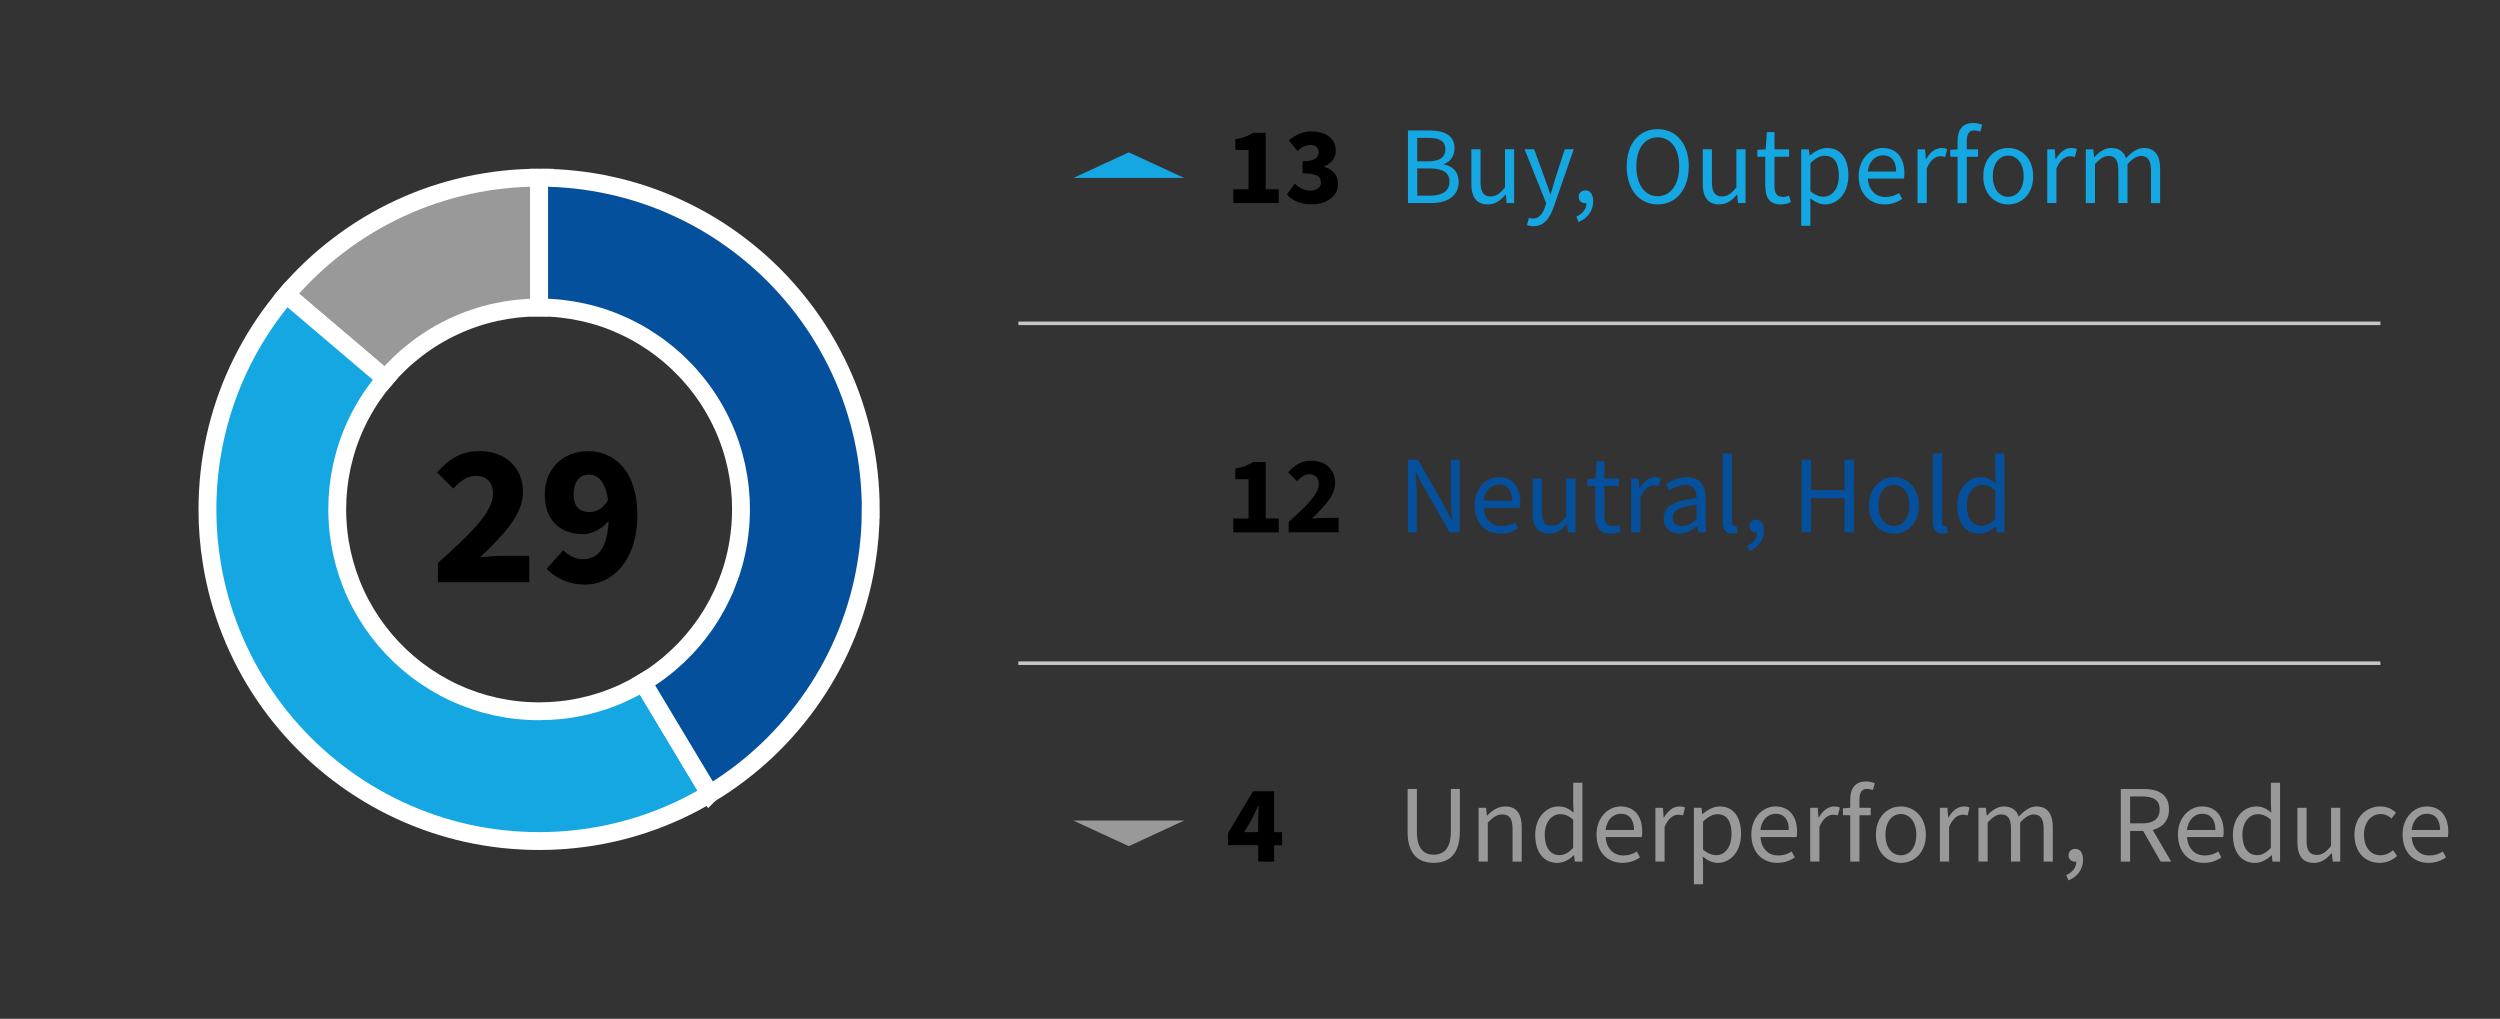 <?xml version="1.0" encoding="UTF-8"?> <svg xmlns="http://www.w3.org/2000/svg" id="Layer_1" data-name="Layer 1" width="700.34" height="285.4" viewBox="0 0 700.34 285.4"><rect x="0" y="0" width="700.34" height="285.4" fill="#333333" stroke="none"/><line x1="285.28" y1="90.58" x2="666.84" y2="90.58" style="fill: none; stroke: #c6c6c6; stroke-miterlimit: 10;"></line><line x1="285.28" y1="185.78" x2="666.84" y2="185.78" style="fill: none; stroke: #c6c6c6; stroke-miterlimit: 10;"></line><path d="m151.02,49.78v36.36c-4.17,0-8.24.45-12.15,1.32-4.05.88-7.92,2.19-11.59,3.9-3.73,1.72-7.24,3.84-10.47,6.31-3.25,2.47-6.23,5.29-8.88,8.41l-27.7-23.55c4.33-5.11,9.23-9.75,14.58-13.81,5.31-4.05,11.07-7.54,17.2-10.37,6.02-2.8,12.4-4.96,19.04-6.41,6.43-1.42,13.11-2.16,19.97-2.16Z" style="fill: #999; stroke: #fff; stroke-miterlimit: 10; stroke-width: 5px;"></path><path d="m198.84,222.37c-5.71,3.44-11.81,6.28-18.23,8.43-6.27,2.11-12.85,3.56-19.64,4.28-3.26.35-6.58.53-9.94.53s-6.81-.19-10.14-.55c-6.79-.73-13.36-2.2-19.62-4.32-6.42-2.17-12.52-5.02-18.22-8.46-5.76-3.48-11.11-7.57-15.97-12.17-4.87-4.62-9.23-9.76-13-15.32-3.75-5.52-6.91-11.47-9.41-17.75-2.46-6.16-4.27-12.64-5.35-19.36-.8-4.88-1.21-9.88-1.21-14.98,0-1.7.05-3.39.14-5.07.36-6.83,1.47-13.47,3.24-19.83,1.81-6.54,4.32-12.79,7.45-18.66,3.16-5.95,6.95-11.52,11.29-16.61l27.7,23.55c-2.64,3.1-4.95,6.49-6.87,10.11-1.91,3.57-3.43,7.38-4.53,11.36-1.08,3.87-1.75,7.9-1.98,12.06-.05,1.02-.08,2.05-.08,3.09,0,3.1.25,6.15.73,9.12.67,4.09,1.77,8.04,3.26,11.78,1.52,3.83,3.45,7.45,5.73,10.81,2.3,3.38,4.95,6.51,7.91,9.32s6.22,5.29,9.73,7.41c3.47,2.1,7.18,3.83,11.08,5.15,3.81,1.28,7.81,2.18,11.95,2.63,2.02.22,4.08.33,6.17.33s4.06-.11,6.05-.32c4.13-.44,8.13-1.33,11.95-2.61,3.91-1.31,7.63-3.04,11.1-5.13l18.71,31.18Z" style="fill: #15a7e1; stroke: #fff; stroke-miterlimit: 10; stroke-width: 5px;"></path><path d="m243.93,142.7c0,5.16-.42,10.23-1.24,15.16-1.09,6.72-2.92,13.2-5.38,19.35-2.51,6.28-5.69,12.21-9.45,17.73-3.78,5.56-8.15,10.68-13.02,15.29-4.87,4.6-10.23,8.68-16,12.14l-18.71-31.18c3.51-2.11,6.77-4.59,9.73-7.39,2.97-2.8,5.63-5.92,7.94-9.3,2.28-3.36,4.22-6.97,5.74-10.79h.01c1.5-3.74,2.61-7.69,3.28-11.78.49-3,.75-6.09.75-9.23,0-1-.03-1.99-.07-2.98-.22-4.16-.89-8.2-1.96-12.07-1.09-3.99-2.61-7.79-4.51-11.37-1.92-3.63-4.22-7.02-6.86-10.12-2.63-3.12-5.61-5.95-8.86-8.42-3.23-2.48-6.73-4.61-10.46-6.34-3.66-1.71-7.54-3.04-11.58-3.92-3.94-.88-8.04-1.34-12.25-1.34h0v-36.36h0c6.92,0,13.66.76,20.14,2.2,6.64,1.46,13,3.63,19.02,6.44,6.12,2.84,11.88,6.34,17.19,10.41,5.34,4.07,10.23,8.72,14.56,13.84,4.33,5.1,8.1,10.67,11.25,16.63,3.12,5.88,5.61,12.13,7.41,18.68,1.76,6.36,2.85,13,3.2,19.83.09,1.62.13,3.25.13,4.89Z" style="fill: #05509d; stroke: #fff; stroke-miterlimit: 10; stroke-width: 5px;"></path><g><path d="m394.42,128.78h2.79l7.26,12.68c.77,1.36,1.49,2.88,2.2,4.37h.12c-.16-2.11-.34-4.34-.34-6.45v-10.6h2.45v20.34h-2.79l-7.25-12.68c-.78-1.36-1.52-2.88-2.2-4.37h-.12c.15,2.05.34,4.25.34,6.36v10.7h-2.45v-20.34Z" style="fill: #05509d;"></path><path d="m413.08,141.59c0-4.9,3.32-7.91,6.76-7.91,3.84,0,6.05,2.73,6.05,7.07,0,.56-.03,1.02-.12,1.52h-10.14c.22,3.1,2.11,5.15,4.96,5.15,1.46,0,2.73-.4,3.78-1.12l.9,1.64c-1.3.93-2.91,1.55-4.99,1.55-4.03,0-7.19-2.92-7.19-7.91Zm10.51-1.3c0-2.98-1.4-4.56-3.69-4.56-2.11,0-3.97,1.67-4.28,4.56h7.97Z" style="fill: #05509d;"></path><path d="m429.35,143.61v-9.55h2.57v9.21c0,2.79.87,4,2.85,4,1.52,0,2.6-.78,4-2.54v-10.67h2.57v15.07h-2.11l-.22-2.36h-.09c-1.4,1.64-2.88,2.73-4.96,2.73-3.19,0-4.62-2.05-4.62-5.89Z" style="fill: #05509d;"></path><path d="m446.87,144.44v-8.31h-2.23v-1.92l2.36-.15.31-4.84h2.14v4.84h4.09v2.08h-4.09v8.37c0,1.83.62,2.88,2.33,2.88.56,0,1.12-.09,1.74-.37l.53,1.83c-.81.37-1.83.65-2.85.65-3.22,0-4.31-2.05-4.31-5.05Z" style="fill: #05509d;"></path><path d="m456.94,134.06h2.11l.22,2.73h.09c1.05-1.89,2.6-3.1,4.28-3.1.68,0,1.15.09,1.61.31l-.56,2.2c-.43-.12-.78-.19-1.36-.19-1.27,0-2.79.9-3.81,3.44v9.67h-2.57v-15.07Z" style="fill: #05509d;"></path><path d="m466.06,145.22c0-3.35,2.79-4.96,9.24-5.67-.03-1.89-.65-3.72-3.1-3.72-1.74,0-3.32.78-4.5,1.55l-.99-1.74c1.4-.93,3.5-1.95,5.92-1.95,3.66,0,5.24,2.45,5.24,6.17v9.27h-2.11l-.25-1.8h-.09c-1.43,1.21-3.07,2.17-4.96,2.17-2.51,0-4.4-1.55-4.4-4.28Zm9.24.25v-4.09c-5.09.59-6.73,1.74-6.73,3.69,0,1.67,1.15,2.33,2.6,2.33s2.67-.65,4.12-1.92Z" style="fill: #05509d;"></path><path d="m482.61,146.09v-19.04h2.57v19.22c0,.81.34,1.08.74,1.08.16,0,.28,0,.53-.06l.34,1.92c-.37.19-.84.28-1.49.28-1.92,0-2.7-1.24-2.7-3.41Z" style="fill: #05509d;"></path><path d="m489.43,152.91c1.77-.78,2.82-2.14,2.82-3.78-.12.03-.22.03-.34.03-.99,0-1.83-.62-1.83-1.8,0-1.12.87-1.8,1.89-1.8,1.36,0,2.17,1.15,2.17,3.04,0,2.67-1.55,4.78-4.09,5.8l-.62-1.49Z" style="fill: #05509d;"></path><path d="m504.71,128.78h2.61v8.5h9.43v-8.5h2.6v20.34h-2.6v-9.55h-9.43v9.55h-2.61v-20.34Z" style="fill: #05509d;"></path><path d="m523.56,141.62c0-5.05,3.29-7.94,6.98-7.94s7.01,2.88,7.01,7.94-3.32,7.88-7.01,7.88-6.98-2.88-6.98-7.88Zm11.32,0c0-3.47-1.74-5.8-4.34-5.8s-4.31,2.33-4.31,5.8,1.74,5.74,4.31,5.74,4.34-2.29,4.34-5.74Z" style="fill: #05509d;"></path><path d="m541.48,146.09v-19.04h2.57v19.22c0,.81.34,1.08.74,1.08.15,0,.28,0,.53-.06l.34,1.92c-.37.19-.84.28-1.49.28-1.92,0-2.7-1.24-2.7-3.41Z" style="fill: #05509d;"></path><path d="m548.3,141.62c0-4.9,3.1-7.94,6.54-7.94,1.74,0,2.88.65,4.22,1.74l-.12-2.57v-5.8h2.57v22.08h-2.11l-.22-1.77h-.09c-1.18,1.15-2.79,2.14-4.56,2.14-3.78,0-6.23-2.85-6.23-7.88Zm10.64,3.66v-7.88c-1.27-1.15-2.42-1.55-3.66-1.55-2.39,0-4.31,2.29-4.31,5.74s1.49,5.74,4.12,5.74c1.4,0,2.61-.68,3.85-2.05Z" style="fill: #05509d;"></path></g><g><path d="m345.48,145.25h4.28v-11.01h-3.69v-2.98c2.14-.4,3.57-.93,4.96-1.83h3.54v15.81h3.66v3.88h-12.74v-3.88Z"></path><path d="m361.01,146.18c4.84-4.28,8.43-7.78,8.43-10.51,0-1.86-1.02-2.82-2.67-2.82-1.36,0-2.45.93-3.41,1.95l-2.48-2.48c1.92-2.17,3.75-3.26,6.54-3.26,3.91,0,6.6,2.51,6.6,6.29,0,3.53-3.22,6.73-6.54,9.95,1.02-.09,2.39-.22,3.29-.22h4.22v4.03h-13.98v-2.95Z"></path></g><g><path d="m122.67,157.69c8.85-7.83,15.44-14.24,15.44-19.24,0-3.4-1.87-5.16-4.88-5.16-2.5,0-4.48,1.7-6.24,3.58l-4.54-4.54c3.52-3.97,6.87-5.96,11.97-5.96,7.15,0,12.09,4.6,12.09,11.52,0,6.47-5.9,12.31-11.97,18.22,1.87-.17,4.37-.4,6.01-.4h7.72v7.38h-25.59v-5.39Z"></path><path d="m153.14,159.34l4.65-5.22c1.19,1.36,3.46,2.55,5.5,2.55,3.92,0,6.87-2.72,7.21-10.78-1.87,2.38-4.94,3.75-7.04,3.75-6.18,0-10.84-3.46-10.84-11.12s5.56-12.14,12.14-12.14c6.98,0,13.79,5.16,13.79,17.93s-7.04,19.46-14.64,19.46c-4.88,0-8.46-2.04-10.78-4.43Zm12.03-15.89c1.82,0,3.8-.96,5.16-3.35-.79-5.56-3.06-7.15-5.33-7.15s-4.31,1.59-4.31,5.56c0,3.69,1.93,4.94,4.48,4.94Z"></path></g><g><g><path d="m394.42,36.55h6.05c4.12,0,7.01,1.4,7.01,4.96,0,2.02-1.08,3.81-2.98,4.43v.12c2.42.47,4.12,2.08,4.12,4.87,0,4-3.16,5.95-7.69,5.95h-6.51v-20.34Zm5.61,8.65c3.44,0,4.87-1.27,4.87-3.35,0-2.36-1.61-3.22-4.78-3.22h-3.1v6.57h3.01Zm.53,9.61c3.47,0,5.49-1.24,5.49-3.97,0-2.51-1.95-3.66-5.49-3.66h-3.53v7.63h3.53Z" style="fill: #15a7e1;"></path><path d="m412.18,51.37v-9.55h2.57v9.21c0,2.79.87,4,2.85,4,1.52,0,2.6-.78,4-2.54v-10.67h2.57v15.07h-2.11l-.22-2.36h-.09c-1.4,1.64-2.88,2.73-4.96,2.73-3.19,0-4.62-2.05-4.62-5.89Z" style="fill: #15a7e1;"></path><path d="m427.74,63.06l.56-2.02c.37.12.74.19,1.12.19,1.67,0,2.76-1.33,3.38-3.19l.34-1.12-6.05-15.1h2.67l3.04,8.31c.5,1.3.99,2.85,1.49,4.25h.12c.4-1.36.84-2.91,1.24-4.25l2.7-8.31h2.51l-5.67,16.31c-1.05,2.98-2.64,5.24-5.64,5.24-.71,0-1.3-.12-1.8-.31Z" style="fill: #15a7e1;"></path><path d="m441.6,60.68c1.77-.78,2.82-2.14,2.82-3.78-.12.03-.22.03-.34.03-.99,0-1.83-.62-1.83-1.8,0-1.12.87-1.8,1.89-1.8,1.36,0,2.17,1.15,2.17,3.04,0,2.67-1.55,4.78-4.09,5.8l-.62-1.49Z" style="fill: #15a7e1;"></path><path d="m455.7,46.63c0-6.51,3.57-10.45,8.68-10.45s8.71,3.97,8.71,10.45-3.6,10.63-8.71,10.63-8.68-4.09-8.68-10.63Zm14.7,0c0-5.05-2.39-8.16-6.02-8.16s-5.98,3.1-5.98,8.16,2.36,8.34,5.98,8.34,6.02-3.26,6.02-8.34Z" style="fill: #15a7e1;"></path><path d="m477,51.37v-9.55h2.57v9.21c0,2.79.87,4,2.85,4,1.52,0,2.6-.78,4-2.54v-10.67h2.57v15.07h-2.11l-.22-2.36h-.09c-1.4,1.64-2.88,2.73-4.96,2.73-3.19,0-4.62-2.05-4.62-5.89Z" style="fill: #15a7e1;"></path><path d="m494.52,52.21v-8.31h-2.23v-1.92l2.36-.15.31-4.84h2.14v4.84h4.09v2.08h-4.09v8.37c0,1.83.62,2.88,2.33,2.88.56,0,1.12-.09,1.74-.37l.53,1.83c-.81.37-1.83.65-2.85.65-3.22,0-4.31-2.05-4.31-5.05Z" style="fill: #15a7e1;"></path><path d="m504.59,41.83h2.11l.22,1.74h.09c1.36-1.15,3.07-2.11,4.81-2.11,3.88,0,5.98,3.01,5.98,7.69,0,5.12-3.1,8.12-6.54,8.12-1.36,0-2.79-.65-4.16-1.74l.06,2.64v5.08h-2.57v-21.42Zm10.54,7.32c0-3.32-1.15-5.52-3.97-5.52-1.27,0-2.54.68-4,2.05v7.88c1.36,1.15,2.67,1.55,3.66,1.55,2.48,0,4.31-2.23,4.31-5.95Z" style="fill: #15a7e1;"></path><path d="m520.68,49.36c0-4.9,3.32-7.91,6.76-7.91,3.84,0,6.05,2.73,6.05,7.07,0,.56-.03,1.02-.12,1.52h-10.14c.22,3.1,2.11,5.15,4.96,5.15,1.46,0,2.73-.4,3.78-1.12l.9,1.64c-1.3.93-2.91,1.55-4.99,1.55-4.03,0-7.19-2.92-7.19-7.91Zm10.51-1.3c0-2.98-1.4-4.56-3.69-4.56-2.11,0-3.97,1.67-4.28,4.56h7.97Z" style="fill: #15a7e1;"></path><path d="m537.17,41.83h2.11l.22,2.73h.09c1.05-1.89,2.6-3.1,4.28-3.1.68,0,1.15.09,1.61.31l-.56,2.2c-.43-.12-.78-.19-1.36-.19-1.27,0-2.79.9-3.81,3.44v9.67h-2.57v-15.07Z" style="fill: #15a7e1;"></path><path d="m548.39,43.9h-2.05v-1.92l2.05-.15v-2.36c0-3.07,1.4-5.02,4.4-5.02.93,0,1.89.22,2.51.5l-.56,1.89c-.59-.19-1.15-.31-1.67-.31-1.43,0-2.11,1.02-2.11,2.95v2.36h3.16v2.08h-3.16v12.99h-2.57v-12.99Z" style="fill: #15a7e1;"></path><path d="m555.58,49.39c0-5.05,3.29-7.94,6.98-7.94s7.01,2.88,7.01,7.94-3.32,7.88-7.01,7.88-6.98-2.88-6.98-7.88Zm11.32,0c0-3.47-1.74-5.8-4.34-5.8s-4.31,2.33-4.31,5.8,1.74,5.74,4.31,5.74,4.34-2.29,4.34-5.74Z" style="fill: #15a7e1;"></path><path d="m573.5,41.83h2.11l.22,2.73h.09c1.05-1.89,2.6-3.1,4.28-3.1.68,0,1.15.09,1.61.31l-.56,2.2c-.43-.12-.78-.19-1.36-.19-1.27,0-2.79.9-3.81,3.44v9.67h-2.57v-15.07Z" style="fill: #15a7e1;"></path><path d="m584.29,41.83h2.11l.22,2.17h.09c1.33-1.43,2.88-2.54,4.68-2.54,2.33,0,3.57,1.09,4.19,2.85,1.55-1.67,3.13-2.85,4.96-2.85,3.1,0,4.59,2.05,4.59,5.89v9.55h-2.57v-9.21c0-2.82-.9-4-2.79-4-1.18,0-2.39.74-3.78,2.29v10.91h-2.57v-9.21c0-2.82-.87-4-2.79-4-1.12,0-2.36.74-3.75,2.29v10.91h-2.57v-15.07Z" style="fill: #15a7e1;"></path></g><g><path d="m345.48,53.02h4.28v-11.01h-3.69v-2.98c2.14-.4,3.57-.93,4.96-1.83h3.54v15.81h3.66v3.88h-12.74v-3.88Z"></path><path d="m360.51,54.48l2.2-3.04c1.21,1.15,2.67,1.95,4.22,1.95,1.89,0,3.1-.78,3.1-2.2,0-1.64-.93-2.64-5.15-2.64v-3.38c3.44,0,4.53-1.02,4.53-2.51,0-1.33-.84-2.05-2.33-2.05-1.36,0-2.39.59-3.6,1.67l-2.42-2.92c1.83-1.58,3.84-2.54,6.23-2.54,4.19,0,6.91,1.95,6.91,5.46,0,1.98-1.15,3.44-3.25,4.34v.12c2.26.65,3.88,2.23,3.88,4.77,0,3.69-3.41,5.74-7.41,5.74-3.19,0-5.46-1.12-6.91-2.79Z"></path></g><polygon points="316.21 42.68 323.96 46.26 331.71 49.85 316.21 49.85 300.7 49.85 308.45 46.26 316.21 42.68" style="fill: #15a7e1;"></polygon></g><g><g><path d="m394.32,232.95v-11.94h2.6v12c0,4.87,2.05,6.42,4.71,6.42s4.81-1.55,4.81-6.42v-12h2.51v11.94c0,6.51-3.16,8.77-7.32,8.77s-7.32-2.26-7.32-8.77Z" style="fill: #999;"></path><path d="m414.2,226.29h2.11l.22,2.17h.09c1.43-1.43,2.98-2.54,5.05-2.54,3.19,0,4.62,2.05,4.62,5.89v9.55h-2.57v-9.21c0-2.82-.87-4-2.85-4-1.52,0-2.6.78-4.09,2.29v10.91h-2.57v-15.07Z" style="fill: #999;"></path><path d="m430.07,233.85c0-4.9,3.1-7.94,6.54-7.94,1.74,0,2.88.65,4.22,1.74l-.12-2.57v-5.8h2.57v22.08h-2.11l-.22-1.77h-.09c-1.18,1.15-2.79,2.14-4.56,2.14-3.78,0-6.23-2.85-6.23-7.88Zm10.64,3.66v-7.88c-1.27-1.15-2.42-1.55-3.66-1.55-2.39,0-4.31,2.29-4.31,5.74s1.49,5.74,4.12,5.74c1.4,0,2.61-.68,3.85-2.05Z" style="fill: #999;"></path><path d="m447.24,233.82c0-4.9,3.32-7.91,6.76-7.91,3.84,0,6.05,2.73,6.05,7.07,0,.56-.03,1.02-.12,1.52h-10.14c.22,3.1,2.11,5.15,4.96,5.15,1.46,0,2.73-.4,3.78-1.12l.9,1.64c-1.3.93-2.91,1.55-4.99,1.55-4.03,0-7.19-2.92-7.19-7.91Zm10.51-1.3c0-2.98-1.4-4.56-3.69-4.56-2.11,0-3.97,1.67-4.28,4.56h7.97Z" style="fill: #999;"></path><path d="m463.73,226.29h2.11l.22,2.73h.09c1.05-1.89,2.6-3.1,4.28-3.1.68,0,1.15.09,1.61.31l-.56,2.2c-.43-.12-.78-.19-1.36-.19-1.27,0-2.79.9-3.81,3.44v9.67h-2.57v-15.07Z" style="fill: #999;"></path><path d="m474.52,226.29h2.11l.22,1.74h.09c1.36-1.15,3.07-2.11,4.81-2.11,3.88,0,5.98,3.01,5.98,7.69,0,5.12-3.1,8.12-6.54,8.12-1.36,0-2.79-.65-4.16-1.74l.06,2.64v5.08h-2.57v-21.42Zm10.54,7.32c0-3.32-1.15-5.52-3.97-5.52-1.27,0-2.54.68-4,2.05v7.88c1.36,1.15,2.67,1.55,3.66,1.55,2.48,0,4.31-2.23,4.31-5.95Z" style="fill: #999;"></path><path d="m490.61,233.82c0-4.9,3.32-7.91,6.76-7.91,3.84,0,6.05,2.73,6.05,7.07,0,.56-.03,1.02-.12,1.52h-10.14c.22,3.1,2.11,5.15,4.96,5.15,1.46,0,2.73-.4,3.78-1.12l.9,1.64c-1.3.93-2.91,1.55-4.99,1.55-4.03,0-7.19-2.92-7.19-7.91Zm10.51-1.3c0-2.98-1.4-4.56-3.69-4.56-2.11,0-3.97,1.67-4.28,4.56h7.97Z" style="fill: #999;"></path><path d="m507.1,226.29h2.11l.22,2.73h.09c1.05-1.89,2.6-3.1,4.28-3.1.68,0,1.15.09,1.61.31l-.56,2.2c-.43-.12-.78-.19-1.36-.19-1.27,0-2.79.9-3.81,3.44v9.67h-2.57v-15.07Z" style="fill: #999;"></path><path d="m518.32,228.36h-2.05v-1.92l2.05-.15v-2.36c0-3.07,1.4-5.02,4.4-5.02.93,0,1.89.22,2.51.5l-.56,1.89c-.59-.19-1.15-.31-1.67-.31-1.43,0-2.11,1.02-2.11,2.95v2.36h3.16v2.08h-3.16v12.99h-2.57v-12.99Z" style="fill: #999;"></path><path d="m525.51,233.85c0-5.05,3.29-7.94,6.98-7.94s7.01,2.88,7.01,7.94-3.32,7.88-7.01,7.88-6.98-2.88-6.98-7.88Zm11.32,0c0-3.47-1.74-5.8-4.34-5.8s-4.31,2.33-4.31,5.8,1.74,5.74,4.31,5.74,4.34-2.29,4.34-5.74Z" style="fill: #999;"></path><path d="m543.43,226.29h2.11l.22,2.73h.09c1.05-1.89,2.6-3.1,4.28-3.1.68,0,1.15.09,1.61.31l-.56,2.2c-.43-.12-.78-.19-1.36-.19-1.27,0-2.79.9-3.81,3.44v9.67h-2.57v-15.07Z" style="fill: #999;"></path><path d="m554.22,226.29h2.11l.22,2.17h.09c1.33-1.43,2.88-2.54,4.68-2.54,2.33,0,3.57,1.09,4.19,2.85,1.55-1.67,3.13-2.85,4.96-2.85,3.1,0,4.59,2.05,4.59,5.89v9.55h-2.57v-9.21c0-2.82-.9-4-2.79-4-1.18,0-2.39.74-3.78,2.29v10.91h-2.57v-9.21c0-2.82-.87-4-2.79-4-1.12,0-2.36.74-3.75,2.29v10.91h-2.57v-15.07Z" style="fill: #999;"></path><path d="m578.83,245.14c1.77-.78,2.82-2.14,2.82-3.78-.12.03-.22.03-.34.03-.99,0-1.83-.62-1.83-1.8,0-1.12.87-1.8,1.89-1.8,1.36,0,2.17,1.15,2.17,3.04,0,2.67-1.55,4.78-4.09,5.8l-.62-1.49Z" style="fill: #999;"></path><path d="m594.12,221.02h6.36c4.16,0,7.13,1.49,7.13,5.74,0,3.16-1.8,5.02-4.56,5.74l5.18,8.87h-2.95l-4.9-8.59h-3.66v8.59h-2.61v-20.34Zm5.98,9.64c3.16,0,4.9-1.3,4.9-3.91s-1.74-3.63-4.9-3.63h-3.38v7.53h3.38Z" style="fill: #999;"></path><path d="m610.11,233.82c0-4.9,3.32-7.91,6.76-7.91,3.84,0,6.05,2.73,6.05,7.07,0,.56-.03,1.02-.12,1.52h-10.14c.22,3.1,2.11,5.15,4.96,5.15,1.46,0,2.73-.4,3.78-1.12l.9,1.64c-1.3.93-2.91,1.55-4.99,1.55-4.03,0-7.19-2.92-7.19-7.91Zm10.51-1.3c0-2.98-1.4-4.56-3.69-4.56-2.11,0-3.97,1.67-4.28,4.56h7.97Z" style="fill: #999;"></path><path d="m625.52,233.85c0-4.9,3.1-7.94,6.54-7.94,1.74,0,2.88.65,4.22,1.74l-.12-2.57v-5.8h2.57v22.08h-2.11l-.22-1.77h-.09c-1.18,1.15-2.79,2.14-4.56,2.14-3.78,0-6.23-2.85-6.23-7.88Zm10.63,3.66v-7.88c-1.27-1.15-2.42-1.55-3.66-1.55-2.39,0-4.31,2.29-4.31,5.74s1.49,5.74,4.12,5.74c1.39,0,2.6-.68,3.84-2.05Z" style="fill: #999;"></path><path d="m643.59,235.84v-9.55h2.57v9.21c0,2.79.87,4,2.85,4,1.52,0,2.6-.78,4-2.54v-10.67h2.57v15.07h-2.11l-.22-2.36h-.09c-1.4,1.64-2.88,2.73-4.96,2.73-3.19,0-4.62-2.05-4.62-5.89Z" style="fill: #999;"></path><path d="m659.56,233.85c0-5.05,3.38-7.94,7.26-7.94,1.98,0,3.35.78,4.4,1.77l-1.27,1.61c-.84-.77-1.8-1.24-3.01-1.24-2.73,0-4.71,2.33-4.71,5.8s1.86,5.74,4.62,5.74c1.39,0,2.63-.62,3.53-1.43l1.12,1.64c-1.36,1.24-3.07,1.92-4.87,1.92-4,0-7.07-2.88-7.07-7.88Z" style="fill: #999;"></path><path d="m673.04,233.82c0-4.9,3.32-7.91,6.76-7.91,3.84,0,6.05,2.73,6.05,7.07,0,.56-.03,1.02-.12,1.52h-10.14c.22,3.1,2.11,5.15,4.96,5.15,1.46,0,2.73-.4,3.78-1.12l.9,1.64c-1.3.93-2.91,1.55-4.99,1.55-4.03,0-7.19-2.92-7.19-7.91Zm10.51-1.3c0-2.98-1.4-4.56-3.69-4.56-2.11,0-3.97,1.67-4.28,4.56h7.97Z" style="fill: #999;"></path></g><path d="m352.46,236.77h-8.46v-3.35l7.01-11.75h5.92v11.44h2.23v3.66h-2.23v4.59h-4.46v-4.59Zm0-3.66v-2.91c0-1.27.09-3.19.15-4.5h-.12c-.5,1.15-1.05,2.26-1.61,3.41l-2.33,4h3.91Z"></path><polygon points="316.21 237.04 308.45 233.46 300.7 229.87 316.21 229.87 331.71 229.87 323.96 233.46 316.21 237.04" style="fill: #999;"></polygon></g></svg> 